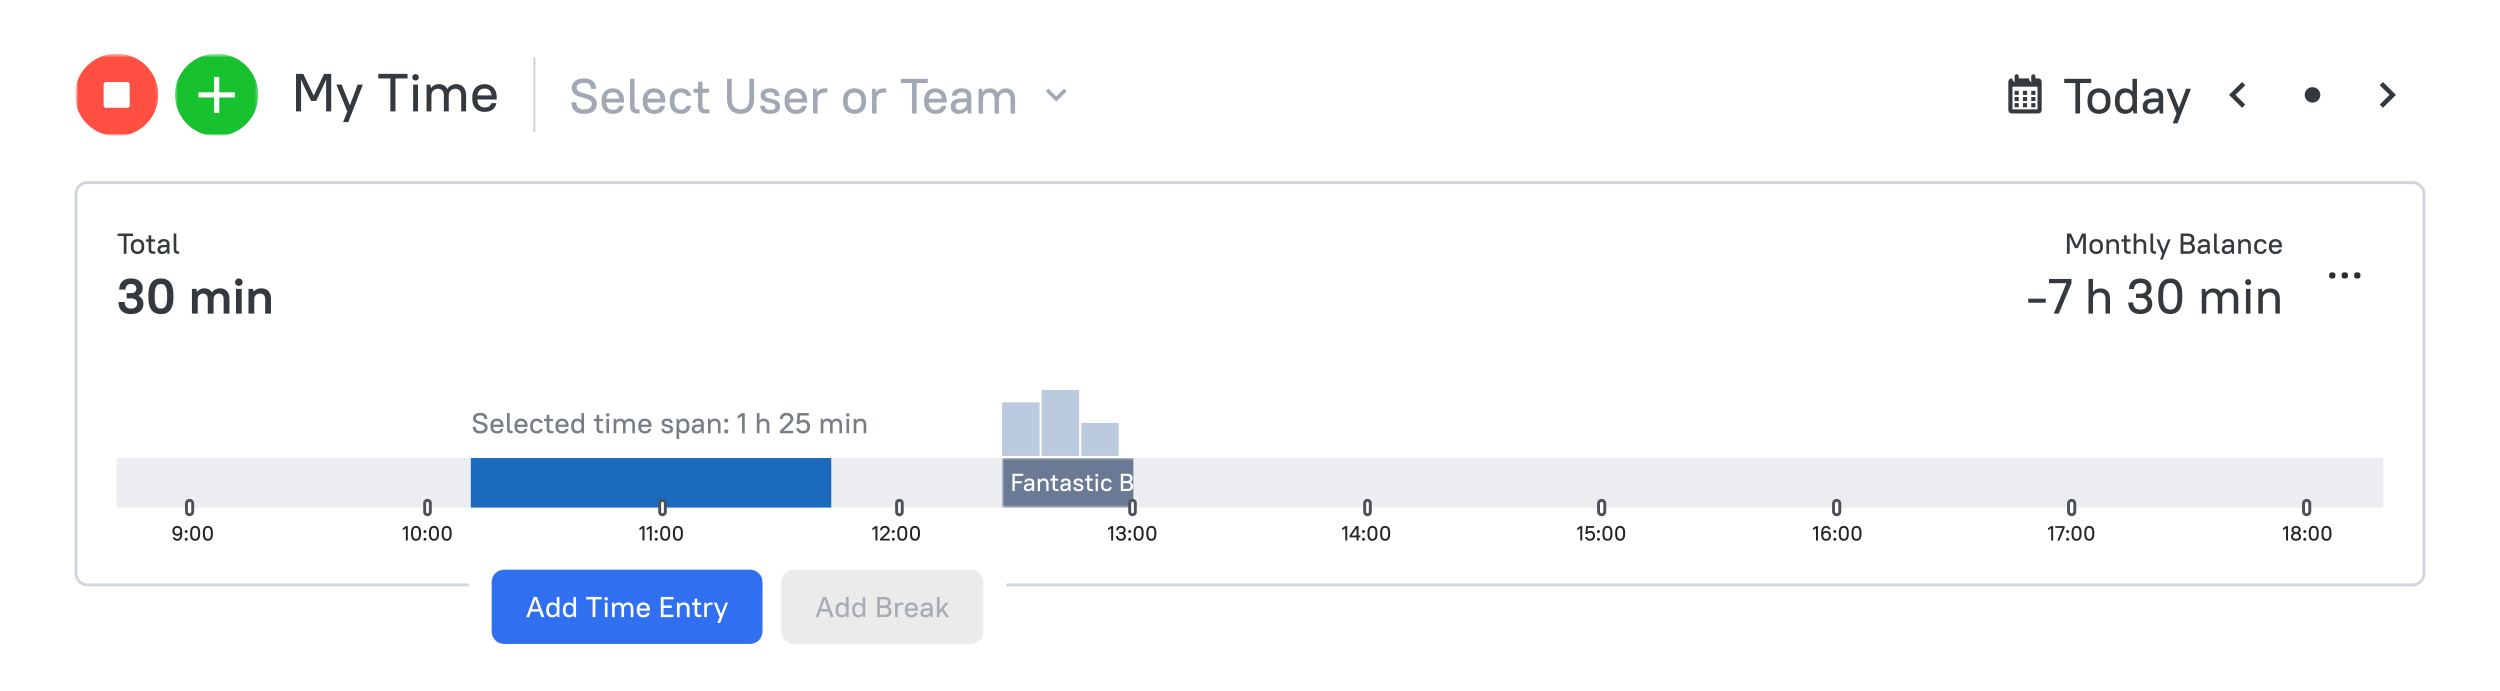 <svg xmlns="http://www.w3.org/2000/svg" width="850" height="235" fill="none"><g clip-path="url(#a)"><path fill="#fff" d="M850 0H0v231.493h850z"/><path fill="#fff" stroke="#D0D6DB" d="M820.25 62.082H29.75c-2.152 0-3.896 1.727-3.896 3.858v129.075c0 2.131 1.744 3.858 3.896 3.858h790.5c2.151 0 3.896-1.727 3.896-3.858V65.94c0-2.13-1.745-3.858-3.896-3.858Z"/><path fill="#EBEDF0" d="M810.333 155.731H39.667v16.836h770.666z"/><path fill="#1A6BBD" d="M160.083 155.731h122.542v16.836H160.083z"/><mask id="b" width="47" height="18" x="340" y="155" maskUnits="userSpaceOnUse" style="mask-type:luminance"><path fill="#fff" d="M386.042 155.731h-45.334v16.836h45.334z"/></mask><g mask="url(#b)"><path fill="#6A7994" d="M340.708 155.731h44.625v16.836h-44.625z"/><path fill="#fff" d="M344.222 161.062h3.697v.724h-2.898v1.819h2.388v.724h-2.388v2.626h-.799zm5.27 5.96q-.663 0-1.012-.328-.348-.336-.348-.918 0-.32.102-.572a1.03 1.03 0 0 1 .323-.438q.229-.176.578-.269.357-.093.867-.093h.85v-.311q0-.354-.213-.547-.204-.194-.637-.194t-.629.16a.63.63 0 0 0-.221.413h-.85q.034-.54.442-.893.416-.353 1.258-.353.798 0 1.207.379.408.378.408 1.035v2.862h-.595l-.094-.69a1.6 1.6 0 0 1-.603.564 1.76 1.76 0 0 1-.833.193m.085-.673q.28 0 .51-.093.237-.092.408-.244.17-.16.263-.37.094-.21.094-.446v-.152h-.85q-.587 0-.833.202a.63.63 0 0 0-.238.514.56.56 0 0 0 .17.429q.17.16.476.16m3.268-3.603h.595l.076.581q.222-.312.57-.48.349-.168.799-.168.74 0 1.173.463.442.454.442 1.33v2.483h-.765v-2.483q0-.539-.255-.8-.255-.27-.723-.269-.518 0-.824.286a1.02 1.02 0 0 0-.323.741v2.525h-.765zm4.297 0h.765v-1.178h.765v1.178h1.105v.69h-1.105v2.197q0 .632.595.632h.595v.69h-.706q-.603 0-.926-.32t-.323-.917v-2.282h-.765zm4.718 4.276q-.663 0-1.012-.328-.348-.336-.348-.918 0-.32.102-.572.102-.261.323-.438.23-.176.578-.269.357-.093.867-.093h.85v-.311q0-.354-.213-.547-.204-.194-.637-.194t-.629.16a.64.64 0 0 0-.221.413h-.85q.034-.54.442-.893.417-.353 1.258-.353.8 0 1.207.379.408.378.408 1.035v2.862h-.595l-.094-.69a1.6 1.6 0 0 1-.603.564 1.75 1.75 0 0 1-.833.193m.085-.673q.28 0 .51-.093a1.3 1.3 0 0 0 .408-.244q.17-.16.263-.37.094-.21.094-.446v-.152h-.85q-.587 0-.833.202a.63.63 0 0 0-.238.514q0 .269.17.429t.476.16m4.713.673q-.824 0-1.232-.362-.4-.362-.468-1.01h.799q.034.185.085.32.06.135.162.219a.7.7 0 0 0 .263.126q.162.034.391.034.519 0 .706-.143a.51.51 0 0 0 .195-.43q0-.252-.187-.378a1.4 1.4 0 0 0-.467-.211 8 8 0 0 0-.604-.134 3 3 0 0 1-.603-.194 1.3 1.3 0 0 1-.468-.345q-.187-.227-.187-.632 0-.26.094-.479.102-.22.297-.379a1.5 1.5 0 0 1 .51-.253 2.5 2.5 0 0 1 .714-.092q.765 0 1.156.353.392.345.459.935h-.799q-.068-.312-.238-.463t-.578-.152q-.459 0-.637.143a.47.47 0 0 0-.179.387q0 .228.187.337.188.102.468.169.28.066.603.134.323.06.604.194.28.135.467.387.187.244.187.673 0 .548-.408.901-.408.345-1.292.345m2.212-4.276h.765v-1.178h.765v1.178h1.105v.69H370.4v2.197q0 .632.595.632h.595v.69h-.705q-.604 0-.927-.32t-.323-.917v-2.282h-.765zm3.641 0h.765v4.209h-.765zm.383-.64a.488.488 0 0 1-.51-.505.49.49 0 0 1 .51-.505q.22 0 .365.143a.5.5 0 0 1 .145.362.49.49 0 0 1-.51.505m3.382 4.916q-.884 0-1.403-.522-.51-.522-.51-1.49v-.319q0-.48.136-.851.137-.37.383-.631t.603-.396q.357-.134.791-.134.373 0 .663.101.297.1.51.278.22.168.357.404.144.235.212.505h-.816a.95.95 0 0 0-.323-.388q-.22-.176-.646-.176-.484 0-.782.32-.288.319-.289.968v.319q0 .64.298.969.297.32.773.319.434 0 .655-.176a.96.96 0 0 0 .314-.472h.816a1.8 1.8 0 0 1-.561.994q-.433.378-1.181.378m4.801-5.96h1.912q1.114 0 1.598.421.485.413.485 1.154 0 .404-.187.732a1.4 1.4 0 0 1-.578.522q.484.194.705.555.23.362.23.851 0 .799-.485 1.229-.484.429-1.598.429h-2.082zm.799 3.216v1.953h1.283q.688 0 .969-.244.28-.244.281-.732 0-.489-.281-.733-.28-.244-.969-.244zm0-2.492v1.785h1.113q.689 0 .969-.227.28-.236.281-.665 0-.43-.281-.657-.28-.236-.969-.236zm6.087 5.236q-.425 0-.782-.134a1.8 1.8 0 0 1-.603-.404 1.9 1.9 0 0 1-.391-.632 2.4 2.4 0 0 1-.136-.842v-.319a2.4 2.4 0 0 1 .136-.834q.144-.37.399-.631t.604-.404.773-.143q.426 0 .774.143.357.135.603.395.255.262.391.64.145.37.145.834v.404h-3.026q.017.614.323.926.306.31.79.311.502 0 .731-.177.23-.177.357-.505h.782a1.73 1.73 0 0 1-.569 1.002q-.442.37-1.301.37m0-3.653q-.459 0-.756.269-.29.261-.349.8h2.202q-.051-.555-.332-.808-.28-.261-.765-.261m3.995 3.653q-.663 0-1.011-.328-.348-.336-.349-.918 0-.32.102-.572.102-.261.323-.438.23-.176.578-.269.357-.093.867-.093h.85v-.311q0-.354-.212-.547-.204-.194-.638-.194-.433 0-.629.16a.64.64 0 0 0-.221.413h-.85q.034-.54.442-.893.417-.353 1.258-.353.8 0 1.207.379.408.378.408 1.035v2.862h-.595l-.093-.69a1.6 1.6 0 0 1-.604.564 1.75 1.75 0 0 1-.833.193m.085-.673q.28 0 .51-.093a1.3 1.3 0 0 0 .408-.244 1.12 1.12 0 0 0 .357-.816v-.152h-.85q-.586 0-.833.202a.63.63 0 0 0-.238.514q0 .269.17.429t.476.16m4.714.673q-.824 0-1.232-.362-.399-.362-.468-1.01h.799q.034.185.085.32.06.135.162.219a.7.7 0 0 0 .263.126q.162.034.391.034.519 0 .706-.143a.51.51 0 0 0 .195-.43q0-.252-.187-.378a1.4 1.4 0 0 0-.467-.211 8 8 0 0 0-.604-.134 3 3 0 0 1-.604-.194 1.3 1.3 0 0 1-.467-.345q-.187-.227-.187-.632 0-.26.093-.479a1.1 1.1 0 0 1 .298-.379 1.5 1.5 0 0 1 .51-.253 2.5 2.5 0 0 1 .714-.092q.765 0 1.156.353.392.345.459.935h-.799q-.067-.312-.238-.463t-.578-.152q-.459 0-.637.143a.47.47 0 0 0-.179.387q0 .228.187.337.188.102.468.169.28.066.603.134.324.06.604.194.28.135.467.387.187.244.187.673 0 .548-.408.901-.408.345-1.292.345m2.212-4.276h.765v-1.178h.765v1.178h1.105v.69h-1.105v2.197q0 .632.595.632h.595v.69h-.706q-.603 0-.926-.32t-.323-.917v-2.282h-.765zm5.018 4.276q-.824 0-1.232-.362-.4-.362-.468-1.01h.799q.034.185.085.32.06.135.162.219a.7.7 0 0 0 .263.126q.162.034.391.034.519 0 .706-.143a.51.51 0 0 0 .195-.43q0-.252-.187-.378a1.4 1.4 0 0 0-.467-.211 8 8 0 0 0-.604-.134 3 3 0 0 1-.603-.194 1.3 1.3 0 0 1-.468-.345q-.187-.227-.187-.632 0-.26.094-.479.102-.22.297-.379a1.5 1.5 0 0 1 .51-.253 2.5 2.5 0 0 1 .714-.092q.765 0 1.156.353.392.345.459.935h-.799q-.067-.312-.238-.463t-.578-.152q-.459 0-.637.143a.47.47 0 0 0-.179.387q0 .228.187.337.188.102.468.169.28.066.603.134.324.06.604.194.28.135.467.387.187.244.187.673 0 .548-.408.901-.408.345-1.292.345m3.147-3.165a.6.6 0 0 1-.434-.168.6.6 0 0 1-.161-.421.58.58 0 0 1 .595-.589q.263 0 .425.176.17.169.17.413a.6.6 0 0 1-.17.421.56.56 0 0 1-.425.168m0 3.165a.6.6 0 0 1-.434-.168.6.6 0 0 1-.161-.421.574.574 0 0 1 .595-.589.55.55 0 0 1 .425.177q.17.168.17.412a.6.6 0 0 1-.17.421.56.56 0 0 1-.425.168m3.357-5.96h4.59v.724h-1.895v5.169h-.799v-5.169h-1.896zm5.398 0h.765v2.181q.213-.27.536-.413.323-.151.739-.151.74 0 1.173.463.442.454.442 1.33v2.483h-.765v-2.483q0-.539-.255-.8-.255-.27-.722-.269-.519 0-.825.286a1.03 1.03 0 0 0-.323.741v2.525h-.765zm6.548 5.96q-.425 0-.782-.134a1.8 1.8 0 0 1-.604-.404 1.9 1.9 0 0 1-.391-.632 2.4 2.4 0 0 1-.136-.842v-.319a2.4 2.4 0 0 1 .136-.834 1.772 1.772 0 0 1 1.003-1.035q.348-.143.774-.143.425 0 .773.143.357.135.604.395.255.262.391.64.144.37.144.834v.404h-3.026q.017.614.323.926.306.31.791.311.501 0 .731-.177t.357-.505h.782a1.73 1.73 0 0 1-.57 1.002q-.442.37-1.3.37m0-3.653q-.46 0-.757.269-.29.261-.348.8h2.201q-.05-.555-.331-.808-.28-.261-.765-.261m7.395 3.653a2.7 2.7 0 0 1-1.012-.185 2.3 2.3 0 0 1-.79-.547 2.5 2.5 0 0 1-.519-.867 3.4 3.4 0 0 1-.187-1.17v-.488q0-.65.187-1.162.188-.513.519-.867.331-.362.79-.547a2.6 2.6 0 0 1 1.012-.194q.492 0 .892.152.4.143.697.395.306.244.493.573.188.32.255.673h-.867a1.5 1.5 0 0 0-.195-.387 1.3 1.3 0 0 0-.306-.328 1.5 1.5 0 0 0-.434-.228 1.5 1.5 0 0 0-.535-.092q-.357 0-.672.134-.306.127-.527.388a1.8 1.8 0 0 0-.348.631 2.6 2.6 0 0 0-.128.859v.488q0 .488.128.867.127.37.348.631.23.254.536.387.306.127.663.127.594 0 .969-.337.374-.336.501-.867h.867q-.067.412-.255.774a2.18 2.18 0 0 1-1.198 1.036 2.5 2.5 0 0 1-.884.151m3.356-4.276h.595l.077.572q.22-.31.561-.471.34-.168.765-.168h.425v.724h-.425q-.587 0-.901.286-.315.287-.332.741v2.525h-.765zm3.298 0h.765v4.209h-.765zm.382-.64a.494.494 0 0 1-.51-.505q0-.219.145-.362a.5.5 0 0 1 .365-.143q.22 0 .366.143a.5.5 0 0 1 .144.362.49.49 0 0 1-.51.505m1.724.64h.595l.077.572q.22-.31.544-.471a1.6 1.6 0 0 1 .739-.168q.433 0 .774.193.34.193.535.573.222-.363.587-.564.365-.202.824-.202.331 0 .612.118t.485.345q.204.226.314.564.12.328.119.766v2.483h-.765v-2.483q0-.539-.255-.8-.246-.27-.68-.269a.98.98 0 0 0-.722.286q-.28.287-.298.741v2.525h-.765v-2.483q0-.539-.255-.8-.246-.27-.68-.269a1 1 0 0 0-.722.277q-.28.278-.298.75v2.525h-.765zm9.095 4.276q-.425 0-.782-.134a1.8 1.8 0 0 1-.603-.404 1.9 1.9 0 0 1-.391-.632 2.4 2.4 0 0 1-.136-.842v-.319a2.4 2.4 0 0 1 .136-.834q.144-.37.399-.631t.604-.404.773-.143.774.143q.357.135.603.395.256.262.391.64.145.37.145.834v.404h-3.026q.017.614.323.926.306.31.79.311.502 0 .731-.177.23-.177.357-.505h.782a1.74 1.74 0 0 1-.569 1.002q-.442.37-1.301.37m0-3.653q-.459 0-.756.269-.29.261-.349.8h2.202q-.051-.555-.332-.808-.28-.261-.765-.261m4.378 3.653q-.824 0-1.232-.362-.399-.362-.468-1.01h.799q.034.185.085.32.06.135.162.219a.7.7 0 0 0 .263.126q.162.034.391.034.519 0 .706-.143a.51.51 0 0 0 .195-.43q0-.252-.187-.378a1.4 1.4 0 0 0-.467-.211 8 8 0 0 0-.604-.134 3 3 0 0 1-.603-.194 1.3 1.3 0 0 1-.468-.345q-.187-.227-.187-.632 0-.26.094-.479.102-.22.297-.379a1.5 1.5 0 0 1 .51-.253 2.5 2.5 0 0 1 .714-.092q.765 0 1.156.353.392.345.459.935h-.799q-.067-.312-.238-.463t-.578-.152q-.459 0-.637.143a.47.47 0 0 0-.179.387q0 .228.187.337.188.102.468.169.28.066.603.134.324.06.604.194.28.135.467.387.187.244.187.673 0 .548-.408.901-.407.345-1.292.345m6.547 0q-.45 0-.816-.134a1.8 1.8 0 0 1-.612-.396 1.75 1.75 0 0 1-.391-.631 2.5 2.5 0 0 1-.136-.851v-.319a2.4 2.4 0 0 1 .136-.834 1.8 1.8 0 0 1 .399-.64q.255-.26.612-.395.366-.143.808-.143t.799.143a1.65 1.65 0 0 1 1.011 1.027q.145.37.145.842v.319q0 .472-.145.842-.135.37-.391.632-.254.26-.62.404a2.3 2.3 0 0 1-.799.134m0-.724q.535 0 .841-.319.315-.328.315-.969v-.319q0-.631-.315-.96-.306-.328-.841-.328t-.85.328q-.306.32-.306.96v.319q0 .632.306.96.315.328.85.328"/></g><path fill="#BCCAE0" d="M353.458 136.791h-12.75v18.239h12.75zM366.917 132.582h-12.75v22.448h12.75zM380.375 143.806h-12.75v11.224h12.75z"/><path fill="#fff" stroke="#4C5157" d="M65.521 171.165c0-.582-.476-1.053-1.062-1.053s-1.063.471-1.063 1.053v2.806c0 .581.476 1.052 1.063 1.052.586 0 1.062-.471 1.062-1.052z"/><path fill="#212529" d="M60.225 183.847c1.034 0 1.735-.688 1.735-2.518v-.407c0-1.494-.68-2.098-1.7-2.098-.92 0-1.63.632-1.63 1.607v.126c0 1.01.603 1.606 1.595 1.606.439 0 .814-.168 1.07-.484-.058 1.179-.468 1.537-1.07 1.537a.75.75 0 0 1-.751-.513h-.701c.162.66.658 1.144 1.452 1.144m.042-2.315c-.574 0-.942-.365-.942-.975v-.126c0-.604.361-.975.935-.975.58 0 1.006.35 1.006 1.01v.126c0 .575-.376.94-.999.94m3.037-.323c.29 0 .496-.217.496-.491a.48.48 0 0 0-.496-.491.48.48 0 0 0-.496.491c0 .274.206.491.496.491m0 2.638c.29 0 .496-.218.496-.491a.48.48 0 0 0-.496-.491.48.48 0 0 0-.496.491c0 .273.206.491.496.491m3.046 0c1.027 0 1.7-.659 1.7-2.308v-.407c0-1.662-.659-2.308-1.7-2.308-1.027 0-1.7.66-1.7 2.308v.407c0 1.663.658 2.308 1.7 2.308m0-.631c-.61 0-1.006-.393-1.006-1.677v-.407c0-1.298.382-1.676 1.006-1.676.609 0 1.006.392 1.006 1.676v.407c0 1.298-.383 1.677-1.006 1.677m4.323.631c1.027 0 1.7-.659 1.7-2.308v-.407c0-1.662-.658-2.308-1.7-2.308-1.027 0-1.7.66-1.7 2.308v.407c0 1.663.659 2.308 1.7 2.308m0-.631c-.61 0-1.006-.393-1.006-1.677v-.407c0-1.298.383-1.676 1.006-1.676.61 0 1.006.392 1.006 1.676v.407c0 1.298-.382 1.677-1.006 1.677"/><path fill="#fff" stroke="#4C5157" d="M146.305 171.059a.95.95 0 0 0-.956-.947.95.95 0 0 0-.955.947v3.017a.95.95 0 0 0 .955.947.95.95 0 0 0 .956-.947z"/><path fill="#212529" d="m136.953 180.304 1.034-.694v4.181h.666v-4.911h-.666l-1.034.709zm4.495 3.543c1.027 0 1.7-.659 1.7-2.308v-.407c0-1.662-.659-2.308-1.7-2.308-1.027 0-1.7.66-1.7 2.308v.407c0 1.663.658 2.308 1.7 2.308m0-.631c-.609 0-1.006-.393-1.006-1.677v-.407c0-1.298.382-1.676 1.006-1.676.609 0 1.006.392 1.006 1.676v.407c0 1.298-.383 1.677-1.006 1.677m3.048-2.007a.48.48 0 0 0 .496-.491.48.48 0 0 0-.496-.491.48.48 0 0 0-.495.491c0 .274.205.491.495.491m0 2.638a.48.48 0 0 0 .496-.491.48.48 0 0 0-.496-.491.48.48 0 0 0-.495.491c0 .273.205.491.495.491m3.046 0c1.027 0 1.7-.659 1.7-2.308v-.407c0-1.662-.659-2.308-1.7-2.308-1.027 0-1.7.66-1.7 2.308v.407c0 1.663.659 2.308 1.7 2.308m0-.631c-.609 0-1.006-.393-1.006-1.677v-.407c0-1.298.383-1.676 1.006-1.676.609 0 1.006.392 1.006 1.676v.407c0 1.298-.382 1.677-1.006 1.677m4.323.631c1.027 0 1.7-.659 1.7-2.308v-.407c0-1.662-.659-2.308-1.7-2.308-1.027 0-1.7.66-1.7 2.308v.407c0 1.663.659 2.308 1.7 2.308m0-.631c-.609 0-1.006-.393-1.006-1.677v-.407c0-1.298.383-1.676 1.006-1.676.609 0 1.006.392 1.006 1.676v.407c0 1.298-.382 1.677-1.006 1.677"/><path fill="#fff" stroke="#4C5157" d="M226.207 171.059a.95.95 0 0 0-.955-.947.95.95 0 0 0-.956.947v3.017c0 .523.428.947.956.947a.95.95 0 0 0 .955-.947z"/><path fill="#212529" d="m217.424 180.304 1.034-.694v4.181h.666v-4.911h-.666l-1.034.709zm2.477 0 1.034-.694v4.181h.666v-4.911h-.666l-1.034.709zm3.22.905c.29 0 .496-.217.496-.491a.48.48 0 0 0-.496-.491.48.48 0 0 0-.496.491c0 .274.206.491.496.491m0 2.638c.29 0 .496-.218.496-.491a.48.48 0 0 0-.496-.491.48.48 0 0 0-.496.491c0 .273.206.491.496.491m3.046 0c1.027 0 1.7-.659 1.7-2.308v-.407c0-1.662-.659-2.308-1.7-2.308-1.027 0-1.7.66-1.7 2.308v.407c0 1.663.659 2.308 1.7 2.308m0-.631c-.609 0-1.006-.393-1.006-1.677v-.407c0-1.298.382-1.676 1.006-1.676.609 0 1.006.392 1.006 1.676v.407c0 1.298-.383 1.677-1.006 1.677m4.323.631c1.027 0 1.7-.659 1.7-2.308v-.407c0-1.662-.659-2.308-1.7-2.308-1.027 0-1.7.66-1.7 2.308v.407c0 1.663.659 2.308 1.7 2.308m0-.631c-.609 0-1.006-.393-1.006-1.677v-.407c0-1.298.382-1.676 1.006-1.676.609 0 1.006.392 1.006 1.676v.407c0 1.298-.383 1.677-1.006 1.677"/><path fill="#fff" stroke="#4C5157" d="M306.76 171.059a.95.95 0 0 0-.955-.947.95.95 0 0 0-.956.947v3.017c0 .523.428.947.956.947a.95.95 0 0 0 .955-.947z"/><path fill="#212529" d="m296.613 180.304 1.034-.694v4.181h.666v-4.911h-.666l-1.034.709zm2.618 3.487h3.259v-.603h-2.38l1.303-1.221c.694-.645 1.077-1.158 1.077-1.677 0-.848-.638-1.466-1.63-1.466-.984 0-1.629.618-1.629 1.494h.694c0-.519.369-.862.935-.862s.935.343.935.834c0 .358-.262.688-.871 1.277l-1.693 1.621zm4.497-2.582c.29 0 .496-.217.496-.491a.48.48 0 0 0-.496-.491.48.48 0 0 0-.496.491c0 .274.205.491.496.491m0 2.638c.29 0 .496-.218.496-.491a.48.48 0 0 0-.496-.491.48.48 0 0 0-.496.491c0 .273.205.491.496.491m3.046 0c1.027 0 1.7-.659 1.7-2.308v-.407c0-1.662-.659-2.308-1.7-2.308-1.027 0-1.7.66-1.7 2.308v.407c0 1.663.658 2.308 1.7 2.308m0-.631c-.61 0-1.006-.393-1.006-1.677v-.407c0-1.298.382-1.676 1.006-1.676.609 0 1.005.392 1.005 1.676v.407c0 1.298-.382 1.677-1.005 1.677m4.323.631c1.027 0 1.7-.659 1.7-2.308v-.407c0-1.662-.658-2.308-1.7-2.308-1.027 0-1.7.66-1.7 2.308v.407c0 1.663.659 2.308 1.7 2.308m0-.631c-.609 0-1.006-.393-1.006-1.677v-.407c0-1.298.383-1.676 1.006-1.676.609 0 1.006.392 1.006 1.676v.407c0 1.298-.382 1.677-1.006 1.677"/><path fill="#fff" stroke="#4C5157" d="M386.007 171.059a.95.95 0 0 0-.956-.947.95.95 0 0 0-.955.947v3.017c0 .523.428.947.955.947a.95.95 0 0 0 .956-.947z"/><path fill="#212529" d="m376.763 180.304 1.034-.694v4.181h.666v-4.911h-.666l-1.034.709zm4.353 3.543c1.098 0 1.7-.596 1.7-1.452 0-.498-.248-.912-.729-1.137.41-.217.623-.596.623-1.059 0-.814-.567-1.375-1.594-1.375-.984 0-1.565.568-1.594 1.494h.695c.049-.561.361-.862.899-.862.595 0 .9.301.9.757 0 .449-.305.751-.836.751h-.666v.603h.666c.602 0 .942.33.942.814 0 .498-.34.835-1.006.835q-.954-.002-1.006-1.004h-.694c.028 1.032.645 1.635 1.7 1.635m2.976-2.638c.29 0 .496-.217.496-.491a.48.48 0 0 0-.496-.491.48.48 0 0 0-.496.491c0 .274.205.491.496.491m0 2.638c.29 0 .496-.218.496-.491a.48.48 0 0 0-.496-.491.48.48 0 0 0-.496.491c0 .273.205.491.496.491m3.046 0c1.027 0 1.7-.659 1.7-2.308v-.407c0-1.662-.659-2.308-1.7-2.308-1.027 0-1.7.66-1.7 2.308v.407c0 1.663.658 2.308 1.7 2.308m0-.631c-.61 0-1.006-.393-1.006-1.677v-.407c0-1.298.382-1.676 1.006-1.676.609 0 1.005.392 1.005 1.676v.407c0 1.298-.382 1.677-1.005 1.677m4.323.631c1.027 0 1.7-.659 1.7-2.308v-.407c0-1.662-.659-2.308-1.7-2.308-1.027 0-1.7.66-1.7 2.308v.407c0 1.663.658 2.308 1.7 2.308m0-.631c-.61 0-1.006-.393-1.006-1.677v-.407c0-1.298.382-1.676 1.006-1.676.609 0 1.005.392 1.005 1.676v.407c0 1.298-.382 1.677-1.005 1.677"/><path fill="#fff" stroke="#4C5157" d="M465.906 171.059a.95.95 0 0 0-.955-.947.95.95 0 0 0-.956.947v3.017c0 .523.428.947.956.947a.95.95 0 0 0 .955-.947z"/><path fill="#212529" d="m456.358 180.304 1.035-.694v4.181h.665v-4.911h-.665l-1.035.709zm2.477 2.385h2.394v1.102h.666v-1.102h.623v-.603h-.623v-3.206h-.864l-2.196 3.206zm.729-.603 1.665-2.469v2.469zm4.02-.877a.48.48 0 0 0 .496-.491.48.48 0 0 0-.496-.491.48.48 0 0 0-.496.491c0 .274.206.491.496.491m0 2.638a.48.48 0 0 0 .496-.491.48.48 0 0 0-.496-.491.48.48 0 0 0-.496.491c0 .273.206.491.496.491m3.046 0c1.027 0 1.7-.659 1.7-2.308v-.407c0-1.662-.659-2.308-1.7-2.308-1.027 0-1.7.66-1.7 2.308v.407c0 1.663.659 2.308 1.7 2.308m0-.631c-.609 0-1.006-.393-1.006-1.677v-.407c0-1.298.383-1.676 1.006-1.676.609 0 1.006.392 1.006 1.676v.407c0 1.298-.383 1.677-1.006 1.677m4.323.631c1.027 0 1.7-.659 1.7-2.308v-.407c0-1.662-.659-2.308-1.7-2.308-1.027 0-1.7.66-1.7 2.308v.407c0 1.663.659 2.308 1.7 2.308m0-.631c-.609 0-1.006-.393-1.006-1.677v-.407c0-1.298.383-1.676 1.006-1.676.609 0 1.006.392 1.006 1.676v.407c0 1.298-.383 1.677-1.006 1.677"/><path fill="#fff" stroke="#4C5157" d="M545.628 171.165c0-.582-.476-1.053-1.063-1.053-.586 0-1.062.471-1.062 1.053v2.806c0 .581.476 1.052 1.062 1.052s1.063-.471 1.063-1.052z"/><path fill="#212529" d="m536.258 180.304 1.034-.694v4.181h.666v-4.911h-.666l-1.034.709zm2.795 1.263h.659c.163-.238.481-.435.899-.435.616 0 1.006.386 1.006 1.038 0 .66-.39 1.046-1.006 1.046-.496 0-.85-.218-1.006-.632h-.694c.177.814.843 1.263 1.7 1.263 1.034 0 1.7-.659 1.7-1.677 0-1.003-.666-1.669-1.579-1.669q-.587.002-.971.329l.114-1.346h2.117v-.604h-2.727zm4.43-.358c.29 0 .496-.217.496-.491a.48.48 0 0 0-.496-.491.48.48 0 0 0-.496.491c0 .274.205.491.496.491m0 2.638c.29 0 .496-.218.496-.491a.48.48 0 0 0-.496-.491.48.48 0 0 0-.496.491c0 .273.205.491.496.491m3.046 0c1.027 0 1.7-.659 1.7-2.308v-.407c0-1.662-.659-2.308-1.7-2.308-1.027 0-1.7.66-1.7 2.308v.407c0 1.663.658 2.308 1.7 2.308m0-.631c-.61 0-1.006-.393-1.006-1.677v-.407c0-1.298.382-1.676 1.006-1.676.609 0 1.005.392 1.005 1.676v.407c0 1.298-.382 1.677-1.005 1.677m4.323.631c1.027 0 1.7-.659 1.7-2.308v-.407c0-1.662-.658-2.308-1.7-2.308-1.027 0-1.7.66-1.7 2.308v.407c0 1.663.659 2.308 1.7 2.308m0-.631c-.609 0-1.006-.393-1.006-1.677v-.407c0-1.298.383-1.676 1.006-1.676.609 0 1.006.392 1.006 1.676v.407c0 1.298-.382 1.677-1.006 1.677"/><path fill="#fff" stroke="#4C5157" d="M625.53 171.165c0-.582-.476-1.053-1.063-1.053s-1.062.471-1.062 1.053v2.806c0 .581.475 1.052 1.062 1.052s1.063-.471 1.063-1.052z"/><path fill="#212529" d="m616.41 180.304 1.034-.694v4.181h.666v-4.911h-.666l-1.034.709zm4.495 3.543c.921 0 1.629-.631 1.629-1.607v-.126c0-1.01-.602-1.606-1.593-1.606-.44 0-.815.175-1.07.484.05-1.179.46-1.536 1.07-1.536.418 0 .644.231.75.512h.702c-.163-.66-.659-1.144-1.452-1.144-1.035 0-1.736.688-1.736 2.519v.406c0 1.495.68 2.098 1.7 2.098m-.007-2.708c.574 0 .942.365.942.975v.126c0 .604-.361.976-.935.976-.581 0-1.006-.351-1.006-1.011v-.126c0-.575.376-.94.999-.94m2.945.07c.29 0 .496-.217.496-.491a.48.48 0 0 0-.496-.491.48.48 0 0 0-.496.491c0 .274.205.491.496.491m0 2.638c.29 0 .496-.218.496-.491a.48.48 0 0 0-.496-.491.48.48 0 0 0-.496.491c0 .273.205.491.496.491m3.046 0c1.027 0 1.7-.659 1.7-2.308v-.407c0-1.662-.659-2.308-1.7-2.308-1.028 0-1.7.66-1.7 2.308v.407c0 1.663.658 2.308 1.7 2.308m0-.631c-.61 0-1.006-.393-1.006-1.677v-.407c0-1.298.382-1.676 1.006-1.676.609 0 1.005.392 1.005 1.676v.407c0 1.298-.382 1.677-1.005 1.677m4.323.631c1.027 0 1.7-.659 1.7-2.308v-.407c0-1.662-.659-2.308-1.7-2.308-1.027 0-1.7.66-1.7 2.308v.407c0 1.663.659 2.308 1.7 2.308m0-.631c-.609 0-1.006-.393-1.006-1.677v-.407c0-1.298.383-1.676 1.006-1.676.609 0 1.006.392 1.006 1.676v.407c0 1.298-.382 1.677-1.006 1.677"/><path fill="#fff" stroke="#4C5157" d="M705.429 171.165c0-.582-.476-1.053-1.063-1.053s-1.062.471-1.062 1.053v2.806c0 .581.475 1.052 1.062 1.052s1.063-.471 1.063-1.052z"/><path fill="#212529" d="m696.359 180.304 1.034-.694v4.181h.666v-4.911h-.666l-1.034.709zm2.441-.82h2.479l-1.806 4.307h.722l1.792-4.307v-.604H698.8zm4.183 1.725c.29 0 .495-.217.495-.491a.48.48 0 0 0-.495-.491.48.48 0 0 0-.496.491c0 .274.205.491.496.491m0 2.638c.29 0 .495-.218.495-.491a.48.48 0 0 0-.495-.491.48.48 0 0 0-.496.491c0 .273.205.491.496.491m3.045 0c1.027 0 1.7-.659 1.7-2.308v-.407c0-1.662-.658-2.308-1.7-2.308-1.027 0-1.7.66-1.7 2.308v.407c0 1.663.659 2.308 1.7 2.308m0-.631c-.609 0-1.005-.393-1.005-1.677v-.407c0-1.298.382-1.676 1.005-1.676.61 0 1.006.392 1.006 1.676v.407c0 1.298-.382 1.677-1.006 1.677m4.324.631c1.027 0 1.7-.659 1.7-2.308v-.407c0-1.662-.659-2.308-1.7-2.308-1.027 0-1.7.66-1.7 2.308v.407c0 1.663.659 2.308 1.7 2.308m0-.631c-.609 0-1.006-.393-1.006-1.677v-.407c0-1.298.383-1.676 1.006-1.676.609 0 1.006.392 1.006 1.676v.407c0 1.298-.383 1.677-1.006 1.677"/><path fill="#fff" stroke="#4C5157" d="M785.329 171.165c0-.582-.476-1.053-1.062-1.053s-1.063.471-1.063 1.053v2.806c0 .581.476 1.052 1.063 1.052.586 0 1.062-.471 1.062-1.052z"/><path fill="#212529" d="m776.227 180.304 1.034-.694v4.181h.666v-4.911h-.666l-1.034.709zm4.427 3.543c1.084 0 1.7-.61 1.7-1.41 0-.568-.333-.982-.829-1.214.411-.21.688-.575.688-1.073 0-.772-.596-1.326-1.559-1.326-.935 0-1.558.582-1.558 1.326 0 .512.262.87.673 1.08-.489.232-.815.646-.815 1.207 0 .828.595 1.41 1.7 1.41m0-.631c-.644 0-1.006-.365-1.006-.786 0-.575.454-.87 1.006-.926.524.056 1.006.372 1.006.926 0 .414-.368.786-1.006.786m0-2.252c-.389-.056-.864-.288-.864-.807 0-.358.312-.701.864-.701.553 0 .864.343.864.701 0 .547-.439.751-.864.807m2.975.245a.48.48 0 0 0 .496-.491.48.48 0 0 0-.496-.491.48.48 0 0 0-.496.491c0 .274.206.491.496.491m0 2.638a.48.48 0 0 0 .496-.491.48.48 0 0 0-.496-.491.48.48 0 0 0-.496.491c0 .273.206.491.496.491m3.046 0c1.027 0 1.7-.659 1.7-2.308v-.407c0-1.662-.659-2.308-1.7-2.308-1.027 0-1.7.66-1.7 2.308v.407c0 1.663.659 2.308 1.7 2.308m0-.631c-.609 0-1.006-.393-1.006-1.677v-.407c0-1.298.383-1.676 1.006-1.676.609 0 1.006.392 1.006 1.676v.407c0 1.298-.383 1.677-1.006 1.677m4.321.631c1.027 0 1.7-.659 1.7-2.308v-.407c0-1.662-.659-2.308-1.7-2.308-1.027 0-1.7.66-1.7 2.308v.407c0 1.663.659 2.308 1.7 2.308m0-.631c-.609 0-1.006-.393-1.006-1.677v-.407c0-1.298.382-1.676 1.006-1.676.609 0 1.006.392 1.006 1.676v.407c0 1.298-.383 1.677-1.006 1.677"/><path fill="#777E85" d="M163.26 147.392c1.715 0 2.528-.805 2.528-1.954 0-2.613-3.986-1.591-3.986-3.212 0-.55.446-.982 1.458-.982.972 0 1.329.364 1.438 1.208h.991c-.099-1.365-.833-2.092-2.429-2.092-1.607 0-2.43.806-2.43 1.866 0 2.505 3.987 1.493 3.987 3.202 0 .599-.486 1.08-1.557 1.08-1.002 0-1.448-.402-1.537-1.404h-.992c.099 1.542.902 2.288 2.529 2.288m5.705 0c1.339 0 1.984-.638 2.182-1.601h-.912c-.199.511-.486.796-1.27.796-.743 0-1.269-.491-1.299-1.444h3.531v-.471c0-1.444-.913-2.347-2.232-2.347-1.309 0-2.231.913-2.231 2.347v.373c0 1.453.902 2.347 2.231 2.347m0-4.262c.744 0 1.2.383 1.28 1.247h-2.569c.089-.835.585-1.247 1.289-1.247m4.869 4.184h.437v-.806h-.308c-.456 0-.684-.235-.684-.736v-5.333h-.892v5.431c0 .933.515 1.444 1.447 1.444m3.315.078c1.338 0 1.983-.638 2.181-1.601h-.912c-.198.511-.486.796-1.269.796-.744 0-1.27-.491-1.299-1.444h3.53v-.471c0-1.444-.912-2.347-2.231-2.347-1.309 0-2.232.913-2.232 2.347v.373c0 1.453.903 2.347 2.232 2.347m0-4.262c.743 0 1.2.383 1.279 1.247h-2.568c.089-.835.585-1.247 1.289-1.247m5.355 4.262c1.16 0 1.834-.658 2.033-1.601h-.952c-.149.452-.457.757-1.131.757-.734 0-1.249-.511-1.249-1.503v-.373c0-1.002.505-1.503 1.249-1.503.665 0 .982.314 1.131.658h.952c-.199-.835-.873-1.502-2.033-1.502-1.359 0-2.232.864-2.232 2.347v.373c0 1.493.863 2.347 2.232 2.347m2.477-4.184h.893v2.662c0 .923.526 1.444 1.458 1.444h.823v-.806h-.694c-.457 0-.695-.235-.695-.736v-2.564h1.29v-.805h-1.29v-1.375h-.892v1.375h-.893zm6.103 4.184c1.339 0 1.983-.638 2.181-1.601h-.912c-.198.511-.486.796-1.269.796-.744 0-1.27-.491-1.299-1.444h3.53v-.471c0-1.444-.912-2.347-2.231-2.347-1.309 0-2.232.913-2.232 2.347v.373c0 1.453.903 2.347 2.232 2.347m0-4.262c.744 0 1.2.383 1.279 1.247h-2.568c.089-.835.585-1.247 1.289-1.247m5.078 4.262c.704 0 1.269-.255 1.616-.776l.099.698h.695v-6.875h-.893v2.534c-.357-.432-.873-.648-1.507-.648-1.131 0-1.964.824-1.964 2.347v.373c0 1.532.823 2.347 1.954 2.347m.248-.844c-.774 0-1.27-.501-1.27-1.503v-.373c0-1.022.486-1.503 1.27-1.503.714 0 1.239.501 1.269 1.434v.52c-.03.924-.555 1.425-1.269 1.425m5.529-3.34h.892v2.662c0 .923.526 1.444 1.458 1.444h.823v-.806h-.694c-.456 0-.694-.235-.694-.736v-2.564h1.289v-.805h-1.289v-1.375h-.893v1.375h-.892zm4.248 4.106h.892v-4.911h-.892zm.446-5.657a.58.58 0 0 0 .595-.59.58.58 0 0 0-.595-.589.58.58 0 0 0-.595.589c0 .334.258.59.595.59m2.012 5.657h.892v-2.947c.02-.726.526-1.198 1.19-1.198.675 0 1.091.413 1.091 1.247v2.898h.893v-2.947c.019-.707.525-1.198 1.19-1.198.674 0 1.09.413 1.09 1.247v2.898h.893v-2.898c0-1.355-.744-2.091-1.785-2.091-.714 0-1.309.333-1.646.893-.308-.579-.853-.893-1.527-.893-.635 0-1.161.265-1.498.746l-.089-.668h-.694zm10.611.078c1.338 0 1.983-.638 2.181-1.601h-.912c-.198.511-.486.796-1.269.796-.744 0-1.27-.491-1.299-1.444h3.53v-.471c0-1.444-.913-2.347-2.231-2.347-1.309 0-2.232.913-2.232 2.347v.373c0 1.453.903 2.347 2.232 2.347m0-4.262c.743 0 1.199.383 1.279 1.247h-2.569c.09-.835.585-1.247 1.29-1.247m7.586 4.262c1.378 0 1.983-.599 1.983-1.453 0-2.014-2.935-1.159-2.935-2.21 0-.383.238-.619.952-.619.625 0 .853.236.952.717h.932c-.099-.913-.704-1.502-1.884-1.502-1.279 0-1.884.599-1.884 1.404 0 1.876 2.935 1.021 2.935 2.21 0 .432-.238.667-1.051.667-.724 0-.952-.235-1.051-.815h-.933c.1 1.002.705 1.601 1.984 1.601m5.576 0c1.12 0 1.963-.835 1.963-2.347v-.373c0-1.523-.833-2.347-1.953-2.347-.714 0-1.279.265-1.627.785l-.089-.707h-.694v6.875h.892v-2.524c.348.422.863.638 1.508.638m-.238-.844c-.734 0-1.27-.541-1.27-1.503v-.442c.02-.933.556-1.434 1.27-1.434.783 0 1.269.491 1.269 1.503v.373c0 1.031-.476 1.503-1.269 1.503m4.627.844c.724 0 1.319-.324 1.676-.884l.109.806h.694v-3.34c0-1.011-.645-1.649-1.884-1.649-1.309 0-1.934.618-1.984 1.453h.992c.05-.393.327-.668.992-.668.674 0 .991.314.991.864v.364h-.991c-1.577 0-2.182.599-2.182 1.601 0 .903.555 1.453 1.587 1.453m.099-.786c-.476 0-.754-.275-.754-.687 0-.501.337-.835 1.25-.835h.991v.177c0 .727-.624 1.345-1.487 1.345m3.813.708h.892v-2.947c.02-.707.536-1.198 1.339-1.198.724 0 1.14.413 1.14 1.247v2.898h.893v-2.898c0-1.355-.744-2.091-1.884-2.091-.694 0-1.25.275-1.597.756l-.089-.678h-.694zm6.2-3.615a.674.674 0 0 0 .694-.687.674.674 0 0 0-.694-.687.674.674 0 0 0-.694.687c0 .383.287.687.694.687m0 3.693a.674.674 0 0 0 .694-.687.675.675 0 0 0-.694-.688.675.675 0 0 0-.694.688c0 .383.287.687.694.687m3.917-4.959 1.448-.973v5.854h.932v-6.875h-.932l-1.448.992zm6.491 4.881h.893v-2.947c.019-.707.535-1.198 1.338-1.198.724 0 1.141.413 1.141 1.247v2.898h.892v-2.898c0-1.355-.744-2.091-1.884-2.091-.645 0-1.16.235-1.487.658v-2.544h-.893zm7.836 0h4.562v-.845h-3.332l1.825-1.709c.972-.903 1.507-1.62 1.507-2.347 0-1.188-.892-2.053-2.281-2.053-1.378 0-2.281.865-2.281 2.092h.972c0-.727.516-1.208 1.309-1.208.794 0 1.309.481 1.309 1.169 0 .501-.367.962-1.22 1.787l-2.37 2.269zm5.7-3.114h.923c.228-.334.674-.609 1.259-.609.863 0 1.408.541 1.408 1.454 0 .923-.545 1.463-1.408 1.463-.694 0-1.19-.304-1.408-.884h-.972c.248 1.14 1.18 1.768 2.38 1.768 1.448 0 2.38-.923 2.38-2.347 0-1.404-.932-2.337-2.211-2.337-.546 0-1.002.157-1.359.461l.159-1.885h2.965v-.845h-3.818zm8.186 3.114h.892v-2.947c.02-.726.526-1.198 1.19-1.198.675 0 1.091.413 1.091 1.247v2.898h.893v-2.947c.02-.707.525-1.198 1.19-1.198.674 0 1.091.413 1.091 1.247v2.898h.892v-2.898c0-1.355-.744-2.091-1.785-2.091-.714 0-1.309.333-1.646.893-.308-.579-.853-.893-1.527-.893-.635 0-1.161.265-1.498.746l-.089-.668h-.694zm8.756 0h.893v-4.911h-.893zm.446-5.657a.58.58 0 0 0 .595-.59.58.58 0 0 0-.595-.589.58.58 0 0 0-.594.589c0 .334.257.59.594.59m2.012 5.657h.893v-2.947c.02-.707.535-1.198 1.338-1.198.724 0 1.141.413 1.141 1.247v2.898h.892v-2.898c0-1.355-.743-2.091-1.884-2.091-.694 0-1.249.275-1.596.756l-.09-.678h-.694z"/><mask id="c" width="772" height="38" x="39" y="75" maskUnits="userSpaceOnUse" style="mask-type:luminance"><path fill="#fff" d="M810.333 75.76H39.667v36.478h770.666z"/></mask><g mask="url(#c)"><mask id="d" width="92" height="38" x="685" y="75" maskUnits="userSpaceOnUse" style="mask-type:luminance"><path fill="#fff" d="M776.333 75.76h-90.666v36.478h90.666z"/></mask><g fill="#34393D" mask="url(#d)"><path d="M689.594 101.558h5.95v1.381h-5.95zm13.008-5.27h-5.95v-1.447h7.65v1.448l-4.301 10.337h-1.734zm7.488-1.447h1.53v4.377h.035q.97-1.145 2.48-1.145 1.53 0 2.401.893.862.891.864 2.609v5.051h-1.53v-4.967q-.002-1.128-.524-1.666c-.34-.36-.85-.54-1.516-.54q-.999 0-1.615.607-.595.59-.595 1.599v4.967h-1.53zm17.595 11.92q-1.902 0-2.975-1.027-1.052-1.027-1.105-2.896h1.672c.085 1.605.892 2.407 2.408 2.407q1.212 0 1.806-.538.608-.556.609-1.465 0-.876-.594-1.414c-.383-.36-.943-.539-1.665-.539h-1.601v-1.448h1.601q.969 0 1.48-.488.522-.506.524-1.313c0-.55-.177-.988-.545-1.314q-.542-.505-1.615-.505-.967 0-1.53.539-.54.522-.623 1.532h-1.672q.053-1.684 1.041-2.626.999-.96 2.784-.96.925 0 1.636.253.713.235 1.19.673.489.42.744 1.044.255.606.255 1.33c0 .561-.12 1.06-.368 1.498a2.75 2.75 0 0 1-1.105 1.044q.863.404 1.289 1.111c.297.472.439 1.01.439 1.616 0 .517-.085.988-.269 1.415q-.257.64-.779 1.111-.51.455-1.275.707-.767.253-1.757.253m10.207 0q-.935 0-1.7-.304a3.06 3.06 0 0 1-1.275-.959c-.354-.449-.623-1.022-.822-1.717q-.285-1.062-.283-2.559v-.977q-.002-1.482.283-2.525c.199-.707.468-1.28.822-1.718a3.2 3.2 0 0 1 1.289-.976q.764-.32 1.686-.32.935 0 1.679.303.765.303 1.296.977c.347.437.623 1.01.815 1.717q.288 1.044.29 2.542v.977q-.002 1.481-.29 2.542c-.192.696-.475 1.268-.836 1.717a3.2 3.2 0 0 1-1.289.976 4.4 4.4 0 0 1-1.665.304m0-1.516c.368 0 .709-.061.999-.185q.457-.202.765-.657.306-.471.475-1.245.17-.775.169-1.936v-.977q0-1.161-.169-1.92-.171-.773-.489-1.245a1.66 1.66 0 0 0-.765-.657 2.36 2.36 0 0 0-.985-.202q-.562 0-1.02.202-.444.186-.751.657-.306.455-.474 1.229-.17.774-.17 1.936v.977q0 1.16.17 1.936.168.757.474 1.229.32.47.765.673.456.186 1.006.185m10.71-7.037h1.19l.17 1.178h.036c.644-.875 1.487-1.313 2.514-1.313q.871 0 1.551.387c.454.259.808.64 1.07 1.145a3.14 3.14 0 0 1 1.176-1.128c.481-.27 1.034-.404 1.643-.404.446 0 .85.079 1.226.236q.565.236.97.69c.269.303.482.68.63 1.128q.234.657.234 1.532v4.967h-1.53v-4.967q0-1.128-.51-1.666-.489-.54-1.36-.54c-.29 0-.566.057-.814.17a2.1 2.1 0 0 0-.645.437 1.95 1.95 0 0 0-.425.69 2.6 2.6 0 0 0-.156.909v4.967h-1.53v-4.967q0-1.128-.51-1.666-.489-.54-1.36-.54-.862 0-1.459.59c-.383.393-.581.932-.581 1.616v4.967h-1.53zm15.017 0h1.53v8.418h-1.53zm.765-1.263c-.298 0-.539-.095-.737-.286a.98.98 0 0 1-.283-.724q-.002-.438.283-.724c.198-.19.439-.286.737-.286.29 0 .538.095.729.286a.98.98 0 0 1 .291.724.98.98 0 0 1-.291.724 1 1 0 0 1-.729.286m3.449 1.263h1.19l.149 1.094h.036q.54-.64 1.175-.926c.425-.202.928-.303 1.495-.303q1.531 0 2.394.893.871.891.871 2.609v5.051h-1.53v-4.967q0-1.128-.531-1.666-.51-.54-1.509-.54-1.009 0-1.615.607-.594.59-.595 1.599v4.967h-1.53zM702.752 79.408h1.388l1.855 4.046h.02l1.854-4.046h1.329v6.875h-.932v-5.794h-.02l-1.775 3.879h-.992l-1.775-3.88h-.02v5.795h-.932zm9.959 6.953q-1.053 0-1.672-.618c-.403-.413-.609-1.006-.609-1.778v-.275q0-1.149.617-1.768.614-.627 1.664-.628 1.064 0 1.672.618.607.62.609 1.778v.275q-.002 1.15-.609 1.778c-.411.412-.971.618-1.672.618m0-.805q.625 0 .985-.383c.248-.262.368-.664.368-1.208v-.275q.002-.805-.368-1.198-.36-.393-.985-.393-.618 0-.992.393c-.233.255-.354.654-.354 1.198v.275c0 .537.121.937.354 1.198q.374.393.992.393m3.471-4.184h.694l.092.639h.021a2 2 0 0 1 .68-.54q.383-.177.872-.177.892 0 1.402.52.501.522.503 1.523v2.946h-.892v-2.897q.001-.658-.305-.973c-.198-.21-.496-.314-.885-.314q-.584 0-.942.354-.35.344-.348.933v2.897h-.892zm7.459 4.91q-.545 0-.843-.186a1.26 1.26 0 0 1-.425-.432 1.4 1.4 0 0 1-.17-.481 5 5 0 0 1-.021-.344v-2.661h-.893v-.806h.893v-1.374h.892v1.374h1.289v.806h-1.289v2.563c0 .491.234.737.694.737h.694v.805zm1.82-6.874h.893v2.554h.021a1.8 1.8 0 0 1 1.445-.668q.894 0 1.395.52.51.522.51 1.523v2.946h-.892v-2.897q-.001-.658-.312-.973-.296-.314-.878-.314c-.39 0-.709.118-.942.354-.234.23-.347.54-.347.933v2.897h-.893zm7.154 6.875c-.361 0-.637-.063-.836-.187a1.25 1.25 0 0 1-.439-.432 1.5 1.5 0 0 1-.156-.481 4 4 0 0 1-.021-.344v-5.43h.893v5.332c0 .491.226.737.687.737h.304v.805zm2.55 0-2.018-4.91h.97l1.516 3.83h.021l1.438-3.83h.914l-2.692 6.874h-.907zm6.255-6.875h2.281q1.263 0 1.813.491c.383.32.567.77.567 1.346q0 .991-.872 1.453v.02q1.072.432 1.07 1.63c0 .622-.184 1.1-.567 1.434q-.55.5-1.813.5h-2.479zm.935.845v2.072h1.296c.546 0 .921-.088 1.133-.265.22-.177.326-.432.326-.766s-.106-.59-.326-.766c-.212-.183-.587-.275-1.133-.275zm0 2.917v2.268h1.494c.546 0 .921-.092 1.134-.275q.327-.284.326-.864.001-.57-.326-.845c-.213-.19-.588-.284-1.134-.284zm6.502 3.191q-.84 0-1.268-.392-.415-.394-.417-1.07c0-.492.17-.879.495-1.16q.51-.432 1.637-.432h1.14v-.265q0-.48-.255-.707c-.163-.157-.446-.236-.836-.236q-.533 0-.779.187a.65.65 0 0 0-.29.461h-.914a1.6 1.6 0 0 1 .149-.57c.092-.176.226-.33.389-.46.163-.132.369-.233.602-.305a2.8 2.8 0 0 1 .843-.118q1.022 0 1.502.452.48.451.482 1.345v3.192h-.695l-.106-.737h-.021q-.606.815-1.658.815m.1-.805q.306 0 .58-.098a1.6 1.6 0 0 0 .475-.285q.202-.186.319-.422.115-.246.113-.52v-.177h-1.091q-.692 0-.97.235a.74.74 0 0 0-.276.6q.001.294.205.48c.149.125.361.187.645.187m5.27.727q-.532 0-.829-.187a1.24 1.24 0 0 1-.439-.432 1.3 1.3 0 0 1-.156-.481 4 4 0 0 1-.021-.344v-5.43h.892v5.332q0 .737.68.737h.312v.805zm2.861.078q-.84 0-1.268-.392c-.276-.262-.418-.62-.418-1.07 0-.492.17-.879.496-1.16q.51-.432 1.636-.432h1.141v-.265q0-.48-.255-.707c-.163-.157-.439-.236-.836-.236q-.533 0-.779.187a.68.68 0 0 0-.291.461h-.913q.02-.303.148-.57c.1-.176.227-.33.39-.46.163-.132.368-.233.602-.305q.374-.118.843-.118c.687 0 1.183.15 1.502.452.326.3.481.75.481 1.345v3.192h-.694l-.106-.737h-.021q-.606.815-1.658.815m.099-.805q.307 0 .581-.098.274-.108.475-.285a1.5 1.5 0 0 0 .319-.422q.114-.246.113-.52v-.177h-1.091q-.692 0-.97.235a.73.73 0 0 0-.277.6q.002.294.206.48.221.187.644.187m3.825-4.184h.695l.085.639h.021q.316-.374.687-.54.372-.177.871-.177.894 0 1.396.52.51.522.51 1.523v2.946h-.893v-2.897q-.002-.658-.312-.973-.295-.314-.878-.314c-.39 0-.708.118-.942.354-.234.23-.347.54-.347.933v2.897h-.893zm7.587 4.99q-.999 0-1.594-.62-.586-.618-.588-1.826v-.275q.002-.56.163-.992c.099-.288.248-.534.432-.737a1.85 1.85 0 0 1 .687-.461q.402-.157.9-.157c.311 0 .588.043.821.127.248.08.454.187.631.325.17.137.304.3.411.49s.184.393.219.61h-.928a1.17 1.17 0 0 0-.382-.53q-.255-.217-.723-.217c-.396 0-.715.128-.949.383-.234.25-.347.635-.347 1.159v.275c0 .57.113.986.347 1.247s.553.393.949.393q.468 0 .723-.226c.184-.157.304-.363.382-.618h.928a2.1 2.1 0 0 1-.219.667c-.107.197-.241.37-.411.52a2 2 0 0 1-.631.344c-.233.08-.51.118-.821.118m5.107 0c-.354 0-.666-.053-.949-.158a2 2 0 0 1-.716-.471 2.15 2.15 0 0 1-.46-.756 3 3 0 0 1-.156-1.012v-.275c0-.38.049-.717.156-1.011q.16-.452.446-.757.296-.304.708-.461c.277-.112.581-.167.921-.167s.638.055.914.167q.414.156.701.471.299.315.461.766c.099.301.155.648.155 1.041v.354h-3.527q.012.698.354 1.08c.234.255.545.383.942.383q.478 0 .786-.177.3-.177.461-.57h.935c-.121.511-.361.898-.737 1.16-.361.261-.829.392-1.395.392m-.05-4.263q-.563 0-.892.324c-.22.216-.355.53-.397.943h2.585q-.117-1.267-1.296-1.267"/></g><path fill="#292E33" fill-rule="evenodd" d="M791.917 93.649c0 .526 0 1.052 1.062 1.052s1.063-.526 1.063-1.052 0-1.052-1.063-1.052-1.062.526-1.062 1.052m4.25 0c0 .526 0 1.052 1.062 1.052s1.063-.526 1.063-1.052 0-1.052-1.063-1.052-1.062.526-1.062 1.052m5.312 1.052c-1.062 0-1.062-.526-1.062-1.052s0-1.052 1.062-1.052 1.063.526 1.063 1.052 0 1.052-1.063 1.052" clip-rule="evenodd"/><path fill="#34393D" d="M39.865 80.253h2.211v6.03h.932v-6.03h2.212v-.845h-5.355zm6.896 6.108c1.378 0 2.28-.893 2.28-2.347v-.373c0-1.463-.892-2.347-2.28-2.347-1.378 0-2.28.894-2.28 2.347v.373c0 1.464.892 2.347 2.28 2.347m0-.844c-.823 0-1.349-.52-1.349-1.503v-.373c0-.992.516-1.503 1.35-1.503.822 0 1.348.52 1.348 1.503v.373c0 .992-.516 1.503-1.349 1.503m2.874-3.34h.893v2.662c0 .923.525 1.444 1.457 1.444h.823v-.805h-.694c-.456 0-.694-.236-.694-.737v-2.563h1.29v-.806h-1.29v-1.374h-.892v1.374h-.893zm5.505 4.184c.724 0 1.319-.324 1.676-.883l.109.805h.694v-3.34c0-1.01-.645-1.65-1.884-1.65-1.31 0-1.934.62-1.983 1.454h.991c.05-.392.328-.668.992-.668.674 0 .992.315.992.865v.363h-.992c-1.577 0-2.182.6-2.182 1.6 0 .904.556 1.454 1.587 1.454m.1-.785c-.477 0-.755-.275-.755-.688 0-.5.337-.835 1.25-.835h.992v.177c0 .727-.625 1.346-1.488 1.346m5.26.707h.437v-.805h-.308c-.456 0-.684-.236-.684-.737v-5.333h-.893v5.431c0 .933.516 1.444 1.448 1.444M44.511 106.795q-2.006 0-3.11-1.061-1.105-1.078-1.14-3.064h2.142q.035 1.161.561 1.7.527.539 1.547.539 1.055 0 1.581-.471.527-.489.527-1.314 0-.724-.51-1.195-.492-.471-1.479-.471h-1.564v-1.785h1.564q.817 0 1.275-.42.46-.422.46-1.095 0-.724-.477-1.162-.459-.438-1.377-.437-1.699 0-1.853 1.902h-2.142q.035-1.785 1.071-2.778 1.055-1.01 2.924-1.01.987 0 1.734.252.749.236 1.241.69.51.439.765 1.061.255.606.255 1.347 0 .808-.357 1.465-.357.656-1.105 1.061.867.42 1.292 1.128a3.04 3.04 0 0 1 .425 1.599q0 .79-.272 1.431a3 3 0 0 1-.816 1.111q-.527.471-1.326.724-.782.252-1.836.253m10.202 0a5 5 0 0 1-1.785-.303 3.3 3.3 0 0 1-1.326-.994q-.544-.673-.85-1.734-.29-1.077-.29-2.593v-.875q0-1.499.29-2.559.306-1.077.85-1.751.56-.69 1.343-.993.78-.32 1.768-.32.985 0 1.768.32.798.303 1.343.976.56.674.85 1.751.288 1.06.289 2.576v.875q0 1.499-.306 2.576-.29 1.06-.85 1.751-.544.673-1.326.994-.783.303-1.768.303m0-1.886q.492 0 .884-.168.39-.169.663-.59.27-.42.408-1.144.153-.725.153-1.836v-.875q0-1.095-.153-1.818t-.425-1.145q-.273-.438-.663-.606a2.2 2.2 0 0 0-.867-.169q-.494 0-.884.169a1.5 1.5 0 0 0-.663.59q-.273.42-.425 1.144-.136.724-.136 1.835v.875q0 1.095.136 1.819.153.724.425 1.161.288.421.663.59.39.168.884.168m10.545-6.7h1.53l.17 1.01h.035a3.5 3.5 0 0 1 1.105-.876q.629-.303 1.343-.303.867 0 1.546.354.68.336 1.088 1.026a3 3 0 0 1 1.14-1.01q.713-.37 1.614-.37 1.445 0 2.312.943.867.925.867 2.761v4.882h-1.972v-4.882q0-.977-.442-1.448-.425-.471-1.19-.471t-1.275.522q-.51.52-.51 1.397v4.882h-1.972v-4.882q0-.96-.442-1.431-.44-.488-1.19-.488-.764 0-1.275.522-.51.52-.51 1.397v4.882h-1.972zm14.96 0h1.972v8.417h-1.972zm.986-1.01q-.543 0-.918-.354a1.26 1.26 0 0 1-.357-.91q0-.538.357-.892.375-.37.918-.37.544 0 .901.37.374.354.374.892 0 .54-.374.91a1.23 1.23 0 0 1-.9.353m3.28 1.01h1.53l.17.925h.033q1.037-1.094 2.601-1.094 1.548 0 2.431.926.885.909.884 2.694v4.966h-1.972v-4.882q0-.96-.459-1.431-.459-.488-1.309-.488-.885 0-1.41.522-.528.52-.528 1.397v4.882h-1.972z"/></g><g filter="url(#e)"><path fill="#fff" d="M337.875 176.074h-174.25c-2.347 0-4.25 1.885-4.25 4.209v28.06c0 2.324 1.903 4.209 4.25 4.209h174.25c2.347 0 4.25-1.885 4.25-4.209v-28.06c0-2.324-1.903-4.209-4.25-4.209"/><path fill="#3070F0" d="M255 181.687h-83.583c-2.348 0-4.25 1.884-4.25 4.208v16.836c0 2.325 1.902 4.209 4.25 4.209H255c2.347 0 4.25-1.884 4.25-4.209v-16.836c0-2.324-1.903-4.208-4.25-4.208"/><path fill="#fff" d="M181.469 190.946h1.091l2.529 6.875h-1.012l-.654-1.886h-2.866l-.665 1.886h-.952zm1.656 4.145-1.11-3.212h-.02l-1.141 3.212zm4.613 2.808q-.892 0-1.448-.599t-.555-1.797v-.275q0-.589.149-1.031a2.15 2.15 0 0 1 .416-.756q.268-.305.635-.452.366-.157.803-.157.962 0 1.547.668h.02v-2.554h.892v6.875h-.694l-.03-.147a2 2 0 0 0-.029-.197l-.02-.196a2 2 0 0 0-.02-.148h-.02q-.566.766-1.646.766m.248-.805q.605 0 .962-.383.357-.393.357-1.208v-.275q0-.795-.367-1.188-.357-.403-.952-.403-.605 0-.962.393-.357.383-.357 1.198v.275q0 .796.357 1.198.366.393.962.393m5.407.805q-.892 0-1.448-.599-.554-.599-.555-1.797v-.275q0-.589.149-1.031a2.15 2.15 0 0 1 .416-.756q.269-.305.635-.452.368-.157.803-.157.963 0 1.547.668h.02v-2.554h.893v6.875h-.695l-.029-.147a2 2 0 0 0-.03-.197 6 6 0 0 0-.04-.344h-.02q-.564.766-1.646.766m.248-.805q.606 0 .962-.383.357-.393.357-1.208v-.275q0-.795-.367-1.188-.357-.403-.952-.403-.605 0-.962.393-.357.383-.357 1.198v.275q0 .796.357 1.198.368.393.962.393m7.848-5.303h-2.212v-.845h5.355v.845h-2.211v6.03h-.932zm4.166 1.119h.892v4.911h-.892zm.446-.736a.571.571 0 0 1-.595-.589.57.57 0 0 1 .595-.59q.257 0 .426.167a.57.57 0 0 1 .169.423.57.57 0 0 1-.595.589m2.011.736h.695l.099.688h.02q.565-.766 1.467-.766.506 0 .903.226.396.226.624.668.26-.423.685-.658t.962-.236q.385 0 .714.137.327.138.565.403t.367.658q.14.383.139.894v2.897h-.893v-2.897q0-.658-.297-.973-.288-.314-.794-.314-.258 0-.476.098a1.2 1.2 0 0 0-.377.256 1.2 1.2 0 0 0-.247.402q-.09.236-.09.531v2.897h-.892v-2.897q0-.658-.298-.973-.288-.314-.793-.314t-.853.344q-.336.344-.337.943v2.897h-.893zm10.661 4.989q-.526 0-.952-.157a2 2 0 0 1-.714-.471 2.1 2.1 0 0 1-.456-.756 3 3 0 0 1-.159-1.012v-.275q0-.57.159-1.011.158-.452.446-.757.297-.304.704-.461.417-.167.922-.167t.913.167q.416.157.704.471.297.315.456.766.158.451.159 1.041v.354h-3.531q.021.697.357 1.08.348.383.942.383.477 0 .784-.177t.466-.569h.932q-.178.766-.734 1.159-.545.392-1.398.392m-.05-4.262q-.565 0-.892.324-.328.325-.397.943h2.588q-.118-1.266-1.299-1.267m5.95-2.691h4.314v.845h-3.382v2.072h2.787v.845h-2.787v2.268h3.382v.845h-4.314zm5.5 1.964h.694l.089.639h.02q.318-.373.684-.54.378-.177.873-.177.893 0 1.398.52.506.522.506 1.523v2.946h-.893v-2.897q0-.658-.307-.973-.297-.314-.883-.314-.584 0-.942.354-.347.344-.347.933v2.897h-.892zm7.459 4.911q-.545 0-.843-.187a1.26 1.26 0 0 1-.426-.432 1.3 1.3 0 0 1-.169-.481 5 5 0 0 1-.02-.344v-2.661h-.892v-.806h.892v-1.374h.893v1.374h1.289v.806h-1.289v2.563q0 .737.694.737h.694v.805zm1.819-4.911h.694l.099.688h.02q.288-.412.654-.589t.893-.177h.466v.805h-.546q-.674 0-1.031.344t-.357.943v2.897h-.892zm5.243 4.911-2.023-4.911h.972l1.517 3.831h.02l1.438-3.831h.912l-2.687 6.875h-.912z"/><path fill="#EBEBEB" d="M330.083 181.687h-60.208c-2.347 0-4.25 1.884-4.25 4.208v16.836c0 2.325 1.903 4.209 4.25 4.209h60.208c2.348 0 4.25-1.884 4.25-4.209v-16.836c0-2.324-1.902-4.208-4.25-4.208"/><path fill="#A8ADB3" d="M279.818 190.946h1.091l2.528 6.875h-1.011l-.655-1.886h-2.866l-.664 1.886h-.952zm1.656 4.145-1.111-3.212h-.02l-1.14 3.212zm4.613 2.808q-.894 0-1.448-.599-.556-.599-.556-1.797v-.275q0-.589.149-1.031.148-.451.417-.756.267-.305.634-.452.367-.157.804-.157.961 0 1.547.668h.019v-2.554h.893v6.875h-.694l-.03-.147a2 2 0 0 0-.03-.197l-.02-.196a2 2 0 0 0-.019-.148h-.02q-.566.766-1.646.766m.247-.805q.605 0 .962-.383.357-.393.357-1.208v-.275q0-.795-.367-1.188-.357-.403-.952-.403-.604 0-.961.393-.357.383-.357 1.198v.275q0 .796.357 1.198.367.393.961.393m5.408.805q-.892 0-1.448-.599t-.555-1.797v-.275q0-.589.148-1.031.15-.451.417-.756t.635-.452q.366-.157.803-.157.962 0 1.547.668h.02v-2.554h.892v6.875h-.694l-.03-.147a2 2 0 0 0-.029-.197l-.02-.196a2 2 0 0 0-.02-.148h-.02q-.566.766-1.646.766m.248-.805q.605 0 .962-.383.357-.393.357-1.208v-.275q0-.795-.367-1.188-.357-.403-.952-.403-.605 0-.962.393-.357.383-.357 1.198v.275q0 .796.357 1.198.366.393.962.393m6.23-6.148h2.281q1.26 0 1.815.491.565.482.565 1.346 0 .991-.873 1.453v.02q1.071.432 1.071 1.63 0 .933-.565 1.434-.554.501-1.815.501h-2.479zm.932.845v2.072h1.3q.813 0 1.13-.265.327-.265.327-.766 0-.5-.327-.766-.317-.275-1.13-.275zm0 2.917v2.268h1.498q.813 0 1.13-.275.328-.284.328-.864 0-.569-.328-.845-.317-.284-1.13-.284zm5.168-1.798h.695l.099.688h.02q.288-.412.654-.589t.893-.177h.466v.805h-.546q-.674 0-1.031.344t-.357.943v2.897h-.893zm5.606 4.989q-.526 0-.952-.157a2 2 0 0 1-.714-.471 2.15 2.15 0 0 1-.457-.756 3 3 0 0 1-.158-1.012v-.275q0-.57.158-1.011.16-.452.447-.757.297-.304.704-.461.416-.167.922-.167t.912.167q.417.157.704.471.298.315.457.766t.158 1.041v.354h-3.53q.02.697.357 1.08.347.383.942.383.476 0 .783-.177.309-.177.466-.569h.933q-.179.766-.734 1.159-.546.392-1.398.392m-.05-4.262q-.565 0-.893.324-.326.325-.396.943h2.588q-.118-1.266-1.299-1.267m4.761 4.262q-.844 0-1.27-.392-.416-.393-.416-1.071 0-.736.496-1.159.505-.432 1.636-.432h1.14v-.265q0-.481-.258-.707-.247-.236-.833-.236-.536 0-.783.187a.66.66 0 0 0-.288.461h-.912q.02-.303.149-.569.14-.265.387-.462a1.8 1.8 0 0 1 .605-.304q.366-.118.842-.118 1.022 0 1.498.452.486.452.486 1.345v3.192h-.694l-.109-.737h-.02q-.605.815-1.656.815m.099-.805q.307 0 .575-.098a1.6 1.6 0 0 0 .476-.285q.208-.186.317-.422.12-.246.119-.521v-.176h-1.091q-.693 0-.971.235a.73.73 0 0 0-.278.599q0 .295.208.482.218.186.645.186m3.821-6.148h.892v4.488l2.023-2.524h1.051l-1.725 2.151 1.924 2.76h-1.071l-1.428-2.092-.774.953v1.139h-.892z"/></g><path fill="#34393D" d="M701.828 28.245h3.791v10.337h1.598V28.245h3.794v-1.448h-9.183zm11.825 10.472c2.359 0 3.91-1.532 3.91-4.024v-.64c0-2.508-1.53-4.024-3.91-4.024-2.366 0-3.91 1.532-3.91 4.024v.64c0 2.508 1.53 4.024 3.91 4.024m0-1.448c-1.417 0-2.316-.892-2.316-2.576v-.64c0-1.7.885-2.576 2.316-2.576 1.41 0 2.309.893 2.309 2.576v.64c0 1.7-.885 2.576-2.309 2.576m8.783 1.448c1.205 0 2.175-.438 2.77-1.33l.17 1.195h1.19V26.797h-1.53v4.343c-.609-.74-1.495-1.11-2.585-1.11-1.934 0-3.365 1.414-3.365 4.023v.64c0 2.626 1.41 4.024 3.35 4.024m.425-1.448c-1.324 0-2.174-.859-2.174-2.576v-.64c0-1.75.829-2.576 2.174-2.576 1.226 0 2.125.859 2.175 2.458v.893c-.05 1.582-.949 2.44-2.175 2.44m8.373 1.448c1.239 0 2.259-.556 2.876-1.516l.184 1.38h1.19v-5.723c0-1.734-1.105-2.829-3.23-2.829-2.246 0-3.315 1.061-3.4 2.492h1.7c.085-.673.559-1.145 1.7-1.145 1.154 0 1.7.539 1.7 1.482v.623h-1.7c-2.699 0-3.74 1.027-3.74 2.744 0 1.549.956 2.492 2.72 2.492m.17-1.347c-.815 0-1.289-.472-1.289-1.179 0-.858.573-1.43 2.139-1.43h1.7v.302c0 1.246-1.07 2.307-2.55 2.307m7.31 4.58h1.636l4.569-11.786h-1.629l-2.451 6.515-2.586-6.515h-1.664l3.435 8.418z"/><path fill="#34393D" fill-rule="evenodd" d="M684.958 25.955c0-.387.318-.701.709-.701s.708.314.708.701v.702h3.542v.526l.708.877v-2.105c0-.387.317-.701.708-.701s.709.314.709.701v.702h.797q1.328 0 1.328 1.315v9.295q0 1.315-1.328 1.315h-8.677q-1.329 0-1.329-1.315v-9.295q0-1.315 1.329-1.315h.088v.526l.708.877v-2.105m-.708 3.508h8.5v7.716h-8.5zm.708 1.403v1.403h1.417v-1.403zm2.834 0h1.416v1.403h-1.416zm4.25 0h-1.417v1.403h1.417zm-5.667 2.104v1.403h-1.417V32.97zm2.833 0h-1.416v1.403h1.416zm1.417 0h1.417v1.403h-1.417zm-5.667 2.105v1.403h1.417v-1.403zm2.834 0h1.416v1.403h-1.416zm4.25 0h-1.417v1.403h1.417z" clip-rule="evenodd"/><path fill="#34393D" d="m757.867 32.27 4.427 4.383 1.112-1.092-3.322-3.292 3.322-3.292-1.112-1.092zM788.906 32.268c0-1.453-1.189-2.63-2.656-2.63s-2.656 1.177-2.656 2.63 1.189 2.63 2.656 2.63 2.656-1.177 2.656-2.63M814.633 32.27l-4.427 4.383-1.112-1.092 3.322-3.292-3.322-3.292 1.112-1.092z"/><mask id="f" width="347" height="29" x="25" y="18" maskUnits="userSpaceOnUse" style="mask-type:luminance"><path fill="#fff" d="M371.875 18.24H25.5v28.059h346.375z"/></mask><g mask="url(#f)"><mask id="g" width="63" height="29" x="25" y="18" maskUnits="userSpaceOnUse" style="mask-type:luminance"><path fill="#fff" d="M87.833 18.24H25.5v28.059h62.333z"/></mask><g mask="url(#g)"><mask id="h" width="29" height="29" x="25" y="18" maskUnits="userSpaceOnUse" style="mask-type:luminance"><path fill="#fff" d="M53.833 18.24H25.5v28.059h28.333z"/></mask><g mask="url(#h)"><path fill="#FF4F42" d="M53.833 32.27c0-7.75-6.342-14.03-14.166-14.03S25.5 24.52 25.5 32.27c0 7.748 6.343 14.029 14.167 14.029s14.166-6.281 14.166-14.03"/><path fill="#fff" d="M35.24 28.616c0-.366.369-.731.738-.731h7.378c.369 0 .738.365.738.73v7.308c0 .365-.369.73-.738.73h-7.378c-.37 0-.738-.365-.738-.73z"/></g><mask id="i" width="29" height="29" x="59" y="18" maskUnits="userSpaceOnUse" style="mask-type:luminance"><path fill="#fff" d="M87.833 18.24H59.5v28.059h28.333z"/></mask><g mask="url(#i)"><path fill="#EBEDF0" d="M87.833 32.27c0-7.75-6.342-14.03-14.166-14.03S59.5 24.52 59.5 32.27c0 7.748 6.343 14.029 14.167 14.029s14.166-6.281 14.166-14.03"/><path fill="#4C5157" d="M74.552 26.13h-1.77v5.262h-5.313v1.754h5.312v5.261h1.771v-5.261h5.313v-1.754h-5.313z"/></g><mask id="j" width="29" height="29" x="59" y="18" maskUnits="userSpaceOnUse" style="mask-type:luminance"><path fill="#fff" d="M87.833 18.24H59.5v28.059h28.333z"/></mask><g mask="url(#j)"><path fill="#17C22E" d="M87.833 32.27c0-7.75-6.342-14.03-14.166-14.03S59.5 24.52 59.5 32.27c0 7.748 6.343 14.029 14.167 14.029s14.166-6.281 14.166-14.03"/><path fill="#fff" d="M74.552 26.13h-1.77v5.262h-5.313v1.754h5.312v5.261h1.771v-5.261h5.313v-1.754h-5.313z"/></g></g><path fill="#34393D" d="M105.76 34.325h1.731l2.56-5.38.829-1.934v10.87h1.731V25.114h-2.431l-3.518 7.387-3.554-7.387h-2.468v12.767h1.731V27.03l.811 1.915zm10.895 7.204h1.768l4.954-12.767h-1.768l-2.652 7.058-2.799-7.058h-1.805l3.72 9.12zm11.962-14.846h4.107V37.88h1.731V26.683h4.107v-1.569h-9.945zm11.844 11.198h1.657v-9.119h-1.657zm.828-10.505a1.08 1.08 0 0 0 1.105-1.094 1.08 1.08 0 0 0-1.105-1.095 1.08 1.08 0 0 0-1.105 1.095c0 .62.479 1.094 1.105 1.094m3.736 10.505h1.658V32.41c.036-1.35.976-2.225 2.21-2.225 1.252 0 2.025.766 2.025 2.316v5.38h1.658V32.41c.037-1.313.976-2.225 2.21-2.225 1.252 0 2.026.766 2.026 2.316v5.38h1.657v-5.38c0-2.517-1.381-3.885-3.315-3.885-1.326 0-2.431.62-3.057 1.66-.571-1.076-1.584-1.66-2.836-1.66-1.179 0-2.155.493-2.781 1.386l-.166-1.24h-1.289zm19.706.146c2.486 0 3.683-1.185 4.052-2.973h-1.695c-.368.949-.902 1.478-2.357 1.478-1.381 0-2.357-.912-2.413-2.681h6.557v-.876c0-2.68-1.695-4.359-4.144-4.359-2.431 0-4.144 1.696-4.144 4.36v.692c0 2.7 1.676 4.36 4.144 4.36m0-7.915c1.381 0 2.228.711 2.376 2.316h-4.77c.165-1.55 1.086-2.316 2.394-2.316"/><path fill="#D0D6DB" d="M182.042 19.643h-.709v25.253h.709z"/><mask id="k" width="179" height="26" x="193" y="19" maskUnits="userSpaceOnUse" style="mask-type:luminance"><path fill="#fff" d="M371.875 19.643h-178.5v25.253h178.5z"/></mask><g fill="#A1A7B3" mask="url(#k)"><path d="M198.56 38.718c2.941 0 4.335-1.381 4.335-3.35 0-4.48-6.834-2.728-6.834-5.506 0-.943.765-1.684 2.499-1.684 1.666 0 2.278.623 2.465 2.071h1.7c-.17-2.34-1.428-3.586-4.165-3.586-2.754 0-4.165 1.38-4.165 3.199 0 4.293 6.834 2.559 6.834 5.488 0 1.027-.833 1.852-2.669 1.852-1.717 0-2.482-.69-2.635-2.407h-1.7c.17 2.643 1.547 3.922 4.335 3.922m9.781 0c2.295 0 3.4-1.095 3.74-2.745h-1.564c-.34.876-.833 1.364-2.176 1.364-1.275 0-2.176-.842-2.227-2.475h6.052v-.808c0-2.475-1.564-4.024-3.825-4.024-2.244 0-3.825 1.566-3.825 4.024v.64c0 2.491 1.547 4.023 3.825 4.023m0-7.307c1.275 0 2.057.656 2.193 2.138h-4.403c.153-1.431 1.003-2.138 2.21-2.138m8.347 7.172h.748v-1.38h-.527c-.782 0-1.173-.405-1.173-1.263v-9.142h-1.53v9.31c0 1.6.884 2.475 2.482 2.475m5.681.135c2.295 0 3.4-1.095 3.74-2.745h-1.564c-.34.876-.833 1.364-2.176 1.364-1.275 0-2.176-.842-2.227-2.475h6.052v-.808c0-2.475-1.564-4.024-3.825-4.024-2.244 0-3.825 1.566-3.825 4.024v.64c0 2.491 1.547 4.023 3.825 4.023m0-7.307c1.275 0 2.057.656 2.193 2.138h-4.403c.153-1.431 1.003-2.138 2.21-2.138m9.181 7.307c1.989 0 3.145-1.129 3.485-2.745h-1.632c-.255.775-.782 1.297-1.938 1.297-1.258 0-2.142-.876-2.142-2.576v-.64c0-1.717.867-2.576 2.142-2.576 1.139 0 1.683.539 1.938 1.128h1.632c-.34-1.43-1.496-2.576-3.485-2.576-2.329 0-3.825 1.482-3.825 4.024v.64c0 2.559 1.479 4.023 3.825 4.023m4.248-7.173h1.53v4.563c0 1.583.901 2.475 2.499 2.475h1.411v-1.38h-1.19c-.782 0-1.19-.405-1.19-1.263v-4.394h2.21v-1.381h-2.21v-2.357h-1.53v2.357h-1.53zm15.986 7.172c2.788 0 4.59-1.784 4.59-4.848v-7.071h-1.598v7.07c0 2.173-1.173 3.334-2.992 3.334s-2.992-1.178-2.992-3.333v-7.071h-1.598v7.07c0 3.082 1.785 4.85 4.59 4.85m10.037 0c2.363 0 3.4-1.026 3.4-2.491 0-3.451-5.032-1.987-5.032-3.788 0-.657.408-1.06 1.632-1.06 1.071 0 1.462.403 1.632 1.228h1.598c-.17-1.566-1.207-2.576-3.23-2.576-2.193 0-3.23 1.027-3.23 2.408 0 3.215 5.032 1.75 5.032 3.788 0 .74-.408 1.145-1.802 1.145-1.241 0-1.632-.404-1.802-1.398h-1.598c.17 1.718 1.207 2.745 3.4 2.745m8.76 0c2.295 0 3.4-1.094 3.74-2.744h-1.564c-.34.876-.833 1.364-2.176 1.364-1.275 0-2.176-.842-2.227-2.475h6.052v-.808c0-2.475-1.564-4.024-3.825-4.024-2.244 0-3.825 1.566-3.825 4.024v.64c0 2.491 1.547 4.023 3.825 4.023m0-7.306c1.275 0 2.057.656 2.193 2.138h-4.403c.153-1.431 1.003-2.138 2.21-2.138m5.865 7.172h1.53v-5.05c.034-1.213.901-2.055 2.465-2.055h.85V30.03h-.85c-1.122 0-2.074.455-2.652 1.28l-.153-1.145h-1.19zm14.108.135c2.363 0 3.91-1.533 3.91-4.024v-.64c0-2.509-1.53-4.024-3.91-4.024-2.363 0-3.91 1.532-3.91 4.024v.64c0 2.508 1.53 4.023 3.91 4.023m0-1.448c-1.411 0-2.312-.893-2.312-2.576v-.64c0-1.7.884-2.576 2.312-2.576 1.411 0 2.312.892 2.312 2.576v.64c0 1.7-.884 2.576-2.312 2.576m5.947 1.313h1.53v-5.05c.034-1.213.901-2.055 2.465-2.055h.85V30.03h-.85c-1.122 0-2.074.455-2.652 1.28l-.153-1.145h-1.19zm9.772-10.337h3.792v10.337h1.597V28.246h3.792v-1.448h-9.181zm11.738 10.472c2.295 0 3.4-1.095 3.74-2.745h-1.564c-.34.876-.833 1.364-2.176 1.364-1.275 0-2.176-.842-2.227-2.475h6.052v-.808c0-2.475-1.564-4.024-3.825-4.024-2.244 0-3.825 1.566-3.825 4.024v.64c0 2.491 1.547 4.023 3.825 4.023m0-7.307c1.275 0 2.057.656 2.193 2.138h-4.403c.153-1.431 1.003-2.138 2.21-2.138m7.991 7.307c1.241 0 2.261-.556 2.873-1.516l.187 1.38h1.19V32.86c0-1.734-1.105-2.829-3.23-2.829-2.244 0-3.315 1.06-3.4 2.492h1.7c.085-.673.561-1.145 1.7-1.145 1.156 0 1.7.539 1.7 1.482v.623h-1.7c-2.703 0-3.74 1.027-3.74 2.744 0 1.549.952 2.492 2.72 2.492m.17-1.347c-.816 0-1.292-.472-1.292-1.179 0-.858.578-1.43 2.142-1.43h1.7v.302c0 1.246-1.071 2.307-2.55 2.307m6.536 1.212h1.53v-5.05c.034-1.247.902-2.055 2.041-2.055 1.156 0 1.869.707 1.869 2.138v4.967h1.53v-5.05c.034-1.213.901-2.055 2.04-2.055 1.156 0 1.871.707 1.871 2.138v4.967h1.53v-4.967c0-2.323-1.275-3.586-3.06-3.586-1.224 0-2.245.573-2.823 1.532-.527-.993-1.461-1.532-2.617-1.532-1.088 0-1.99.455-2.568 1.28l-.153-1.145h-1.19zM359.125 34.552l-3.542-3.507.883-.88 2.659 2.633 2.659-2.633.883.88z"/></g></g></g><defs><clipPath id="a"><path fill="#fff" d="M0 0h850v235H0z"/></clipPath><filter id="e" width="222.75" height="76.478" x="139.375" y="168.074" color-interpolation-filters="sRGB" filterUnits="userSpaceOnUse"><feFlood flood-opacity="0" result="BackgroundImageFix"/><feColorMatrix in="SourceAlpha" result="hardAlpha" values="0 0 0 0 0 0 0 0 0 0 0 0 0 0 0 0 0 0 127 0"/><feOffset/><feGaussianBlur stdDeviation="1"/><feColorMatrix values="0 0 0 0 0.04 0 0 0 0 0.12 0 0 0 0 0.2 0 0 0 0.2 0"/><feBlend in2="BackgroundImageFix" result="effect1_dropShadow_3151_1101"/><feColorMatrix in="SourceAlpha" result="hardAlpha" values="0 0 0 0 0 0 0 0 0 0 0 0 0 0 0 0 0 0 127 0"/><feOffset dy="12"/><feGaussianBlur stdDeviation="10"/><feColorMatrix values="0 0 0 0 0.04 0 0 0 0 0.12 0 0 0 0 0.2 0 0 0 0.14 0"/><feBlend in2="effect1_dropShadow_3151_1101" result="effect2_dropShadow_3151_1101"/><feBlend in="SourceGraphic" in2="effect2_dropShadow_3151_1101" result="shape"/></filter></defs></svg>